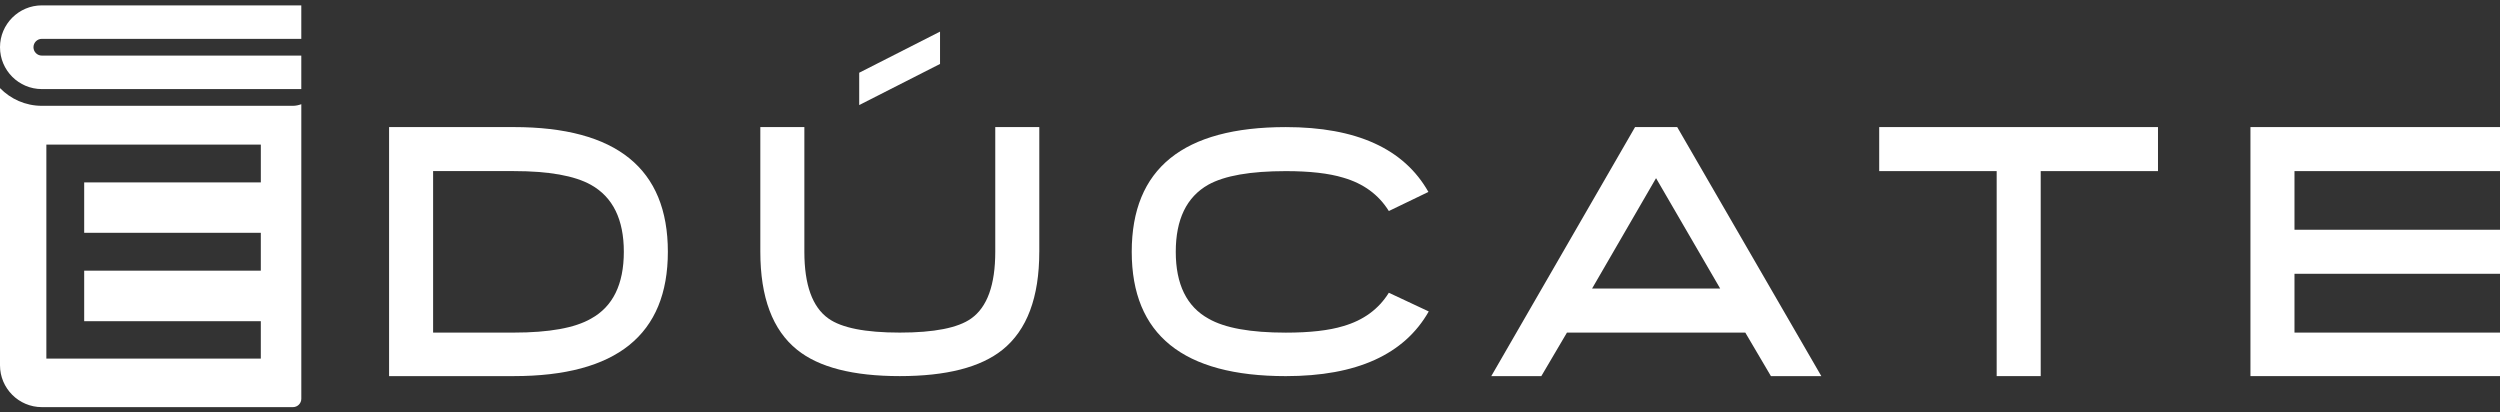<?xml version="1.0" encoding="utf-8"?>
<!-- Generator: Adobe Illustrator 24.1.1, SVG Export Plug-In . SVG Version: 6.00 Build 0)  -->
<svg version="1.1" id="Layer_1" xmlns="http://www.w3.org/2000/svg" xmlns:xlink="http://www.w3.org/1999/xlink" x="0px" y="0px"
	 viewBox="0 0 1600 264" style="enable-background:new 0 0 1600 264;" xml:space="preserve">
<rect x="0" y="0" width="1600" height="264" fill="#333333" stroke="none"/>
<style type="text/css">
	.st0{fill:#FFFFFF;}
</style>
<g>
	<g>
		<g>
			<g>
				<path class="st0" d="M192.84,35.58H26.78c-2.96,0-5.36-2.4-5.36-5.36s2.4-5.36,5.36-5.36h166.05V3.44H26.78
					C12.02,3.44,0,15.46,0,30.23s12.02,26.78,26.78,26.78h166.05V35.58z"/>
			</g>
		</g>
		<path class="st0" d="M187.48,67.72H26.78c-10.5,0-19.97-4.36-26.78-11.33v177.39c0,14.77,12.02,26.78,26.78,26.78h160.7
			c2.96,0,5.36-2.4,5.36-5.36V66.69C191.13,67.3,189.36,67.72,187.48,67.72z M166.93,116.75H53.88v32.26h113.04v24.22H53.88v32.35
			h113.04v23.93H29.67V92.53h137.26V116.75z"/>
		<path class="st0" d="M427.43,161.13c0,53.05-32.88,79.58-98.62,79.58h-79.8V81.33h79.8C394.55,81.33,427.43,107.93,427.43,161.13z
			 M399.25,161.13c0-20.69-7.01-34.96-21.02-42.82c-10.5-5.87-26.97-8.81-49.42-8.81h-51.62v103.36h51.62
			c22.6,0,39.07-2.97,49.42-8.92C392.24,196.24,399.25,181.97,399.25,161.13z"/>
		<path class="st0" d="M665.14,161.13c0,29.21-7.85,50.12-23.56,62.74c-14.02,11.23-35.92,16.84-65.71,16.84
			c-29.87,0-51.77-5.61-65.71-16.84c-15.7-12.62-23.55-33.53-23.55-62.74v-79.8h28.18v79.8c0,21.21,5.14,35.44,15.41,42.71
			c8.44,6.02,23.67,9.02,45.68,9.02c22.01,0,37.24-3.01,45.68-9.02c10.27-7.27,15.41-21.5,15.41-42.71v-79.8h28.18V161.13z
			 M549.89,67.24V46.55l51.73-26.31v20.69L549.89,67.24z"/>
		<path class="st0" d="M914.4,199.33c-15.7,27.59-46.19,41.39-91.47,41.39c-65.75,0-98.62-26.53-98.62-79.58
			c0-53.2,32.87-79.8,98.62-79.8c45.2,0,75.62,13.84,91.25,41.5l-25.32,12.22c-6.53-10.49-16.25-17.61-29.17-21.35
			c-9.17-2.79-21.43-4.19-36.76-4.19c-22.68,0-39.22,2.9-49.64,8.7c-13.87,7.85-20.8,22.16-20.8,42.93
			c0,20.84,7.01,35.11,21.02,42.82c10.35,5.94,26.82,8.92,49.42,8.92c15.34,0,27.59-1.39,36.76-4.18
			c12.91-3.74,22.64-10.86,29.17-21.35L914.4,199.33z"/>
		<path class="st0" d="M1133.39,240.71l-16.4-27.85h-114.14l-16.4,27.85h-32.03l92.02-159.38h26.97l92.24,159.38H1133.39z
			 M1059.87,114.02l-40.95,70.66h82L1059.87,114.02z"/>
		<path class="st0" d="M1306.05,109.51v131.2h-28.18v-131.2h-75.18V81.33h178.42v28.18H1306.05z"/>
		<path class="st0" d="M1440.29,240.71V81.33H1600v28.18h-131.53v37.53H1600v28.18h-131.53v37.64H1600v27.85H1440.29z"/>
	</g>
</g>
</svg>
